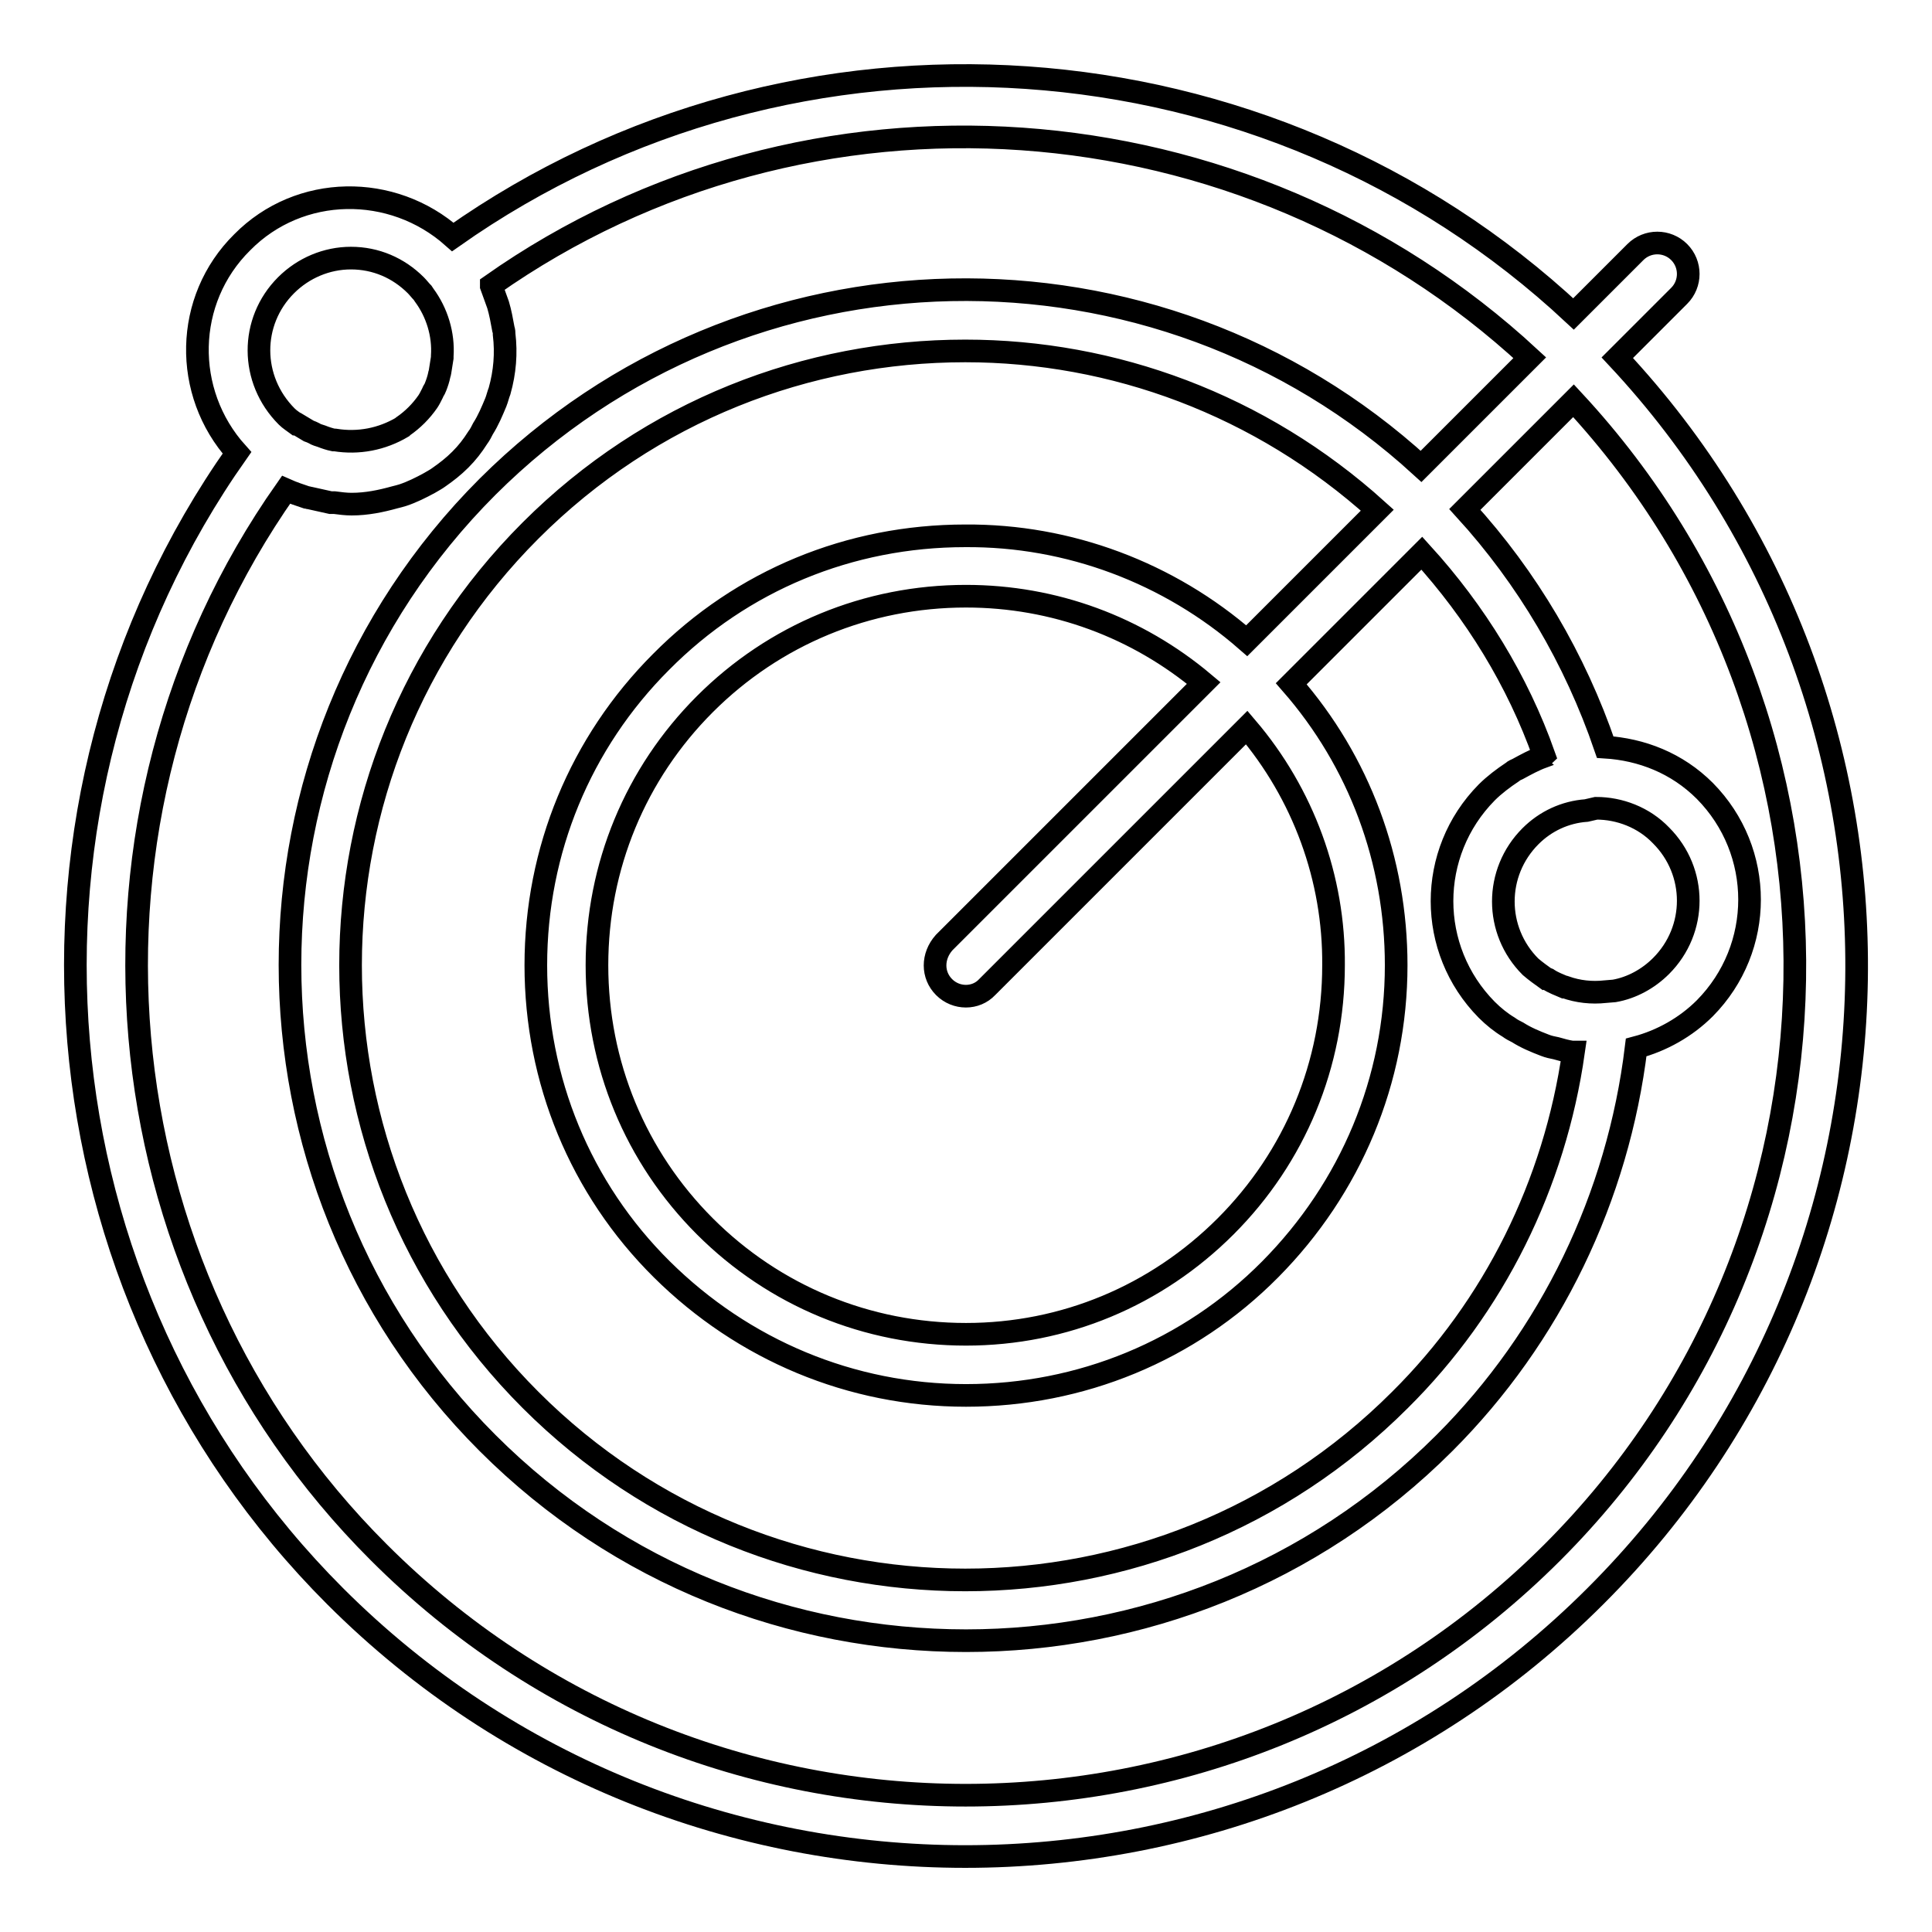 <?xml version="1.0" encoding="utf-8"?>
<!-- Svg Vector Icons : http://www.onlinewebfonts.com/icon -->
<!DOCTYPE svg PUBLIC "-//W3C//DTD SVG 1.1//EN" "http://www.w3.org/Graphics/SVG/1.1/DTD/svg11.dtd">
<svg version="1.1" xmlns="http://www.w3.org/2000/svg" xmlns:xlink="http://www.w3.org/1999/xlink" x="0px" y="0px" viewBox="0 0 256 256" enable-background="new 0 0 256 256" xml:space="preserve">
<g> <path stroke-width="3" fill-opacity="0" stroke="#000000"  d="M214.3,47.4l8.2-8.2c1.6-1.6,1.6-4.2,0-5.8c-1.6-1.6-4.2-1.6-5.8,0l-8.2,8.2C167.9,3.7,105.4-0.6,60,31.4 c-8-7.1-20.3-7-27.9,0.7C24.4,39.7,24.2,52,31.4,60C-1.4,106.5,3.9,171,44.4,211.5c23,23,53.3,34.5,83.5,34.5 c30.2,0,60.5-11.5,83.5-34.5C256.6,166.4,257.5,93.6,214.3,47.4z M37.9,37.8c2.3-2.3,5.4-3.6,8.6-3.6c3.3,0,6.3,1.3,8.6,3.6 c0.3,0.3,0.6,0.7,0.9,1l0.2,0.3c1.7,2.3,2.6,5.2,2.4,8.1l0,0.2c-0.1,0.6-0.2,1.3-0.3,1.9c0,0.1-0.1,0.3-0.1,0.4 c-0.1,0.5-0.3,1.1-0.5,1.6c-0.1,0.3-0.3,0.5-0.4,0.8c-0.2,0.4-0.4,0.8-0.6,1.1c-0.9,1.3-2,2.4-3.3,3.3c0,0-0.1,0.1-0.1,0.1 c-2.7,1.6-5.8,2.2-8.9,1.7l-0.2,0c-0.5-0.1-1.1-0.3-1.6-0.5c-0.3-0.1-0.7-0.2-1-0.4c-0.2-0.1-0.4-0.2-0.7-0.3 c-0.5-0.3-1-0.6-1.5-0.9l-0.1,0c-0.4-0.3-0.9-0.6-1.3-1C33.1,50.3,33.1,42.6,37.9,37.8z M205.7,205.7 c-42.9,42.9-112.6,42.9-155.5,0C12.5,168.1,7.5,108.1,37.9,64.9c0.9,0.4,1.8,0.7,2.7,1c0.2,0,0.3,0.1,0.5,0.1 c0.9,0.2,1.8,0.4,2.7,0.6l0.5,0c0.8,0.1,1.5,0.2,2.3,0.2c2,0,3.9-0.4,5.7-0.9c0.4-0.1,0.8-0.2,1.1-0.3c1.2-0.4,2.4-1,3.5-1.6 c0.5-0.3,0.9-0.5,1.3-0.8c1-0.7,1.9-1.4,2.8-2.3c0.9-0.9,1.6-1.8,2.3-2.9c0.3-0.4,0.5-0.8,0.7-1.2c0.7-1.1,1.2-2.3,1.7-3.5 c0.2-0.5,0.3-1,0.5-1.5c0.7-2.5,0.9-5,0.6-7.5c0-0.2,0-0.4-0.1-0.7c-0.2-1.1-0.4-2.2-0.7-3.2c-0.3-0.8-0.6-1.7-0.9-2.5l0-0.1 C107,8.3,164.9,12.4,202.7,47.4l-14.4,14.4c-35.1-32.1-89.7-31.2-123.7,2.7c-34.9,34.9-34.9,91.8,0,126.7 c17.5,17.5,40.4,26.2,63.4,26.2c22.9,0,45.9-8.7,63.4-26.2c14.1-14.1,23-32.6,25.4-52.4c3.4-0.9,6.6-2.7,9.1-5.2 c7.9-8,7.9-20.8,0-28.8c-3.7-3.7-8.4-5.5-13.2-5.8c-4-11.7-10.3-22.4-18.6-31.5l14.4-14.4C248.5,96.2,247.6,163.8,205.7,205.7 L205.7,205.7z M211.5,107.1c3.1,0,6.3,1.2,8.6,3.6c4.8,4.8,4.8,12.5,0,17.3c-1.7,1.7-3.9,2.9-6.2,3.3l-1.2,0.1 c-1.8,0.2-3.6,0-5.3-0.6l-0.1,0c-0.7-0.3-1.5-0.6-2.1-1c-0.1-0.1-0.2-0.1-0.3-0.1c-0.7-0.5-1.4-1-2.1-1.6c-4.8-4.8-4.8-12.5,0-17.3 c2-2,4.6-3.2,7.4-3.4L211.5,107.1L211.5,107.1L211.5,107.1z M204.4,100.3c-1.1,0.4-2.2,1-3.3,1.6c-0.2,0.1-0.5,0.2-0.7,0.4 c-1.2,0.8-2.4,1.7-3.4,2.7c-7.9,8-7.9,20.8,0,28.8c0.9,0.9,1.9,1.7,2.9,2.3c0.4,0.3,0.8,0.5,1.2,0.7c1.1,0.7,2.3,1.2,3.6,1.7 c0.5,0.2,1,0.3,1.5,0.4c0.7,0.2,1.4,0.4,2.1,0.5c0.1,0,0.1,0,0.2,0c-2.5,17.5-10.5,33.7-23,46.1c-31.8,31.8-83.4,31.8-115.2,0 c-31.8-31.8-31.8-83.4,0-115.2c15.9-15.9,36.7-23.8,57.6-23.8c19.6,0,39.1,7.1,54.6,21.1l-17.3,17.3c-10.3-9-23.6-14-37.3-13.9 c-15.3,0-29.6,5.9-40.3,16.7C76.9,98.4,71,112.7,71,127.9c0,15.2,5.9,29.6,16.7,40.3c10.8,10.7,25.1,16.7,40.3,16.7 c15.2,0,29.6-5.9,40.3-16.7c10.7-10.8,16.7-25.1,16.7-40.3c0-13.9-4.9-27-13.9-37.3l17.3-17.3c7.1,7.8,12.7,16.9,16.2,26.8 C204.5,100.2,204.4,100.2,204.4,100.3L204.4,100.3z M125.1,130.8c1.6,1.6,4.2,1.6,5.7,0c0,0,0,0,0,0l34.4-34.4 c7.5,8.8,11.6,20,11.5,31.5c0,13.1-5.1,25.4-14.3,34.6S141,176.8,128,176.8c-13.1,0-25.4-5.1-34.6-14.3 c-9.2-9.2-14.3-21.5-14.3-34.6c0-13.1,5.1-25.4,14.3-34.6c9.2-9.2,21.5-14.3,34.6-14.3c11.7,0,22.7,4.1,31.5,11.5l-34.4,34.4 C123.5,126.7,123.5,129.2,125.1,130.8C125.1,130.8,125.1,130.8,125.1,130.8L125.1,130.8z"/></g>
</svg>